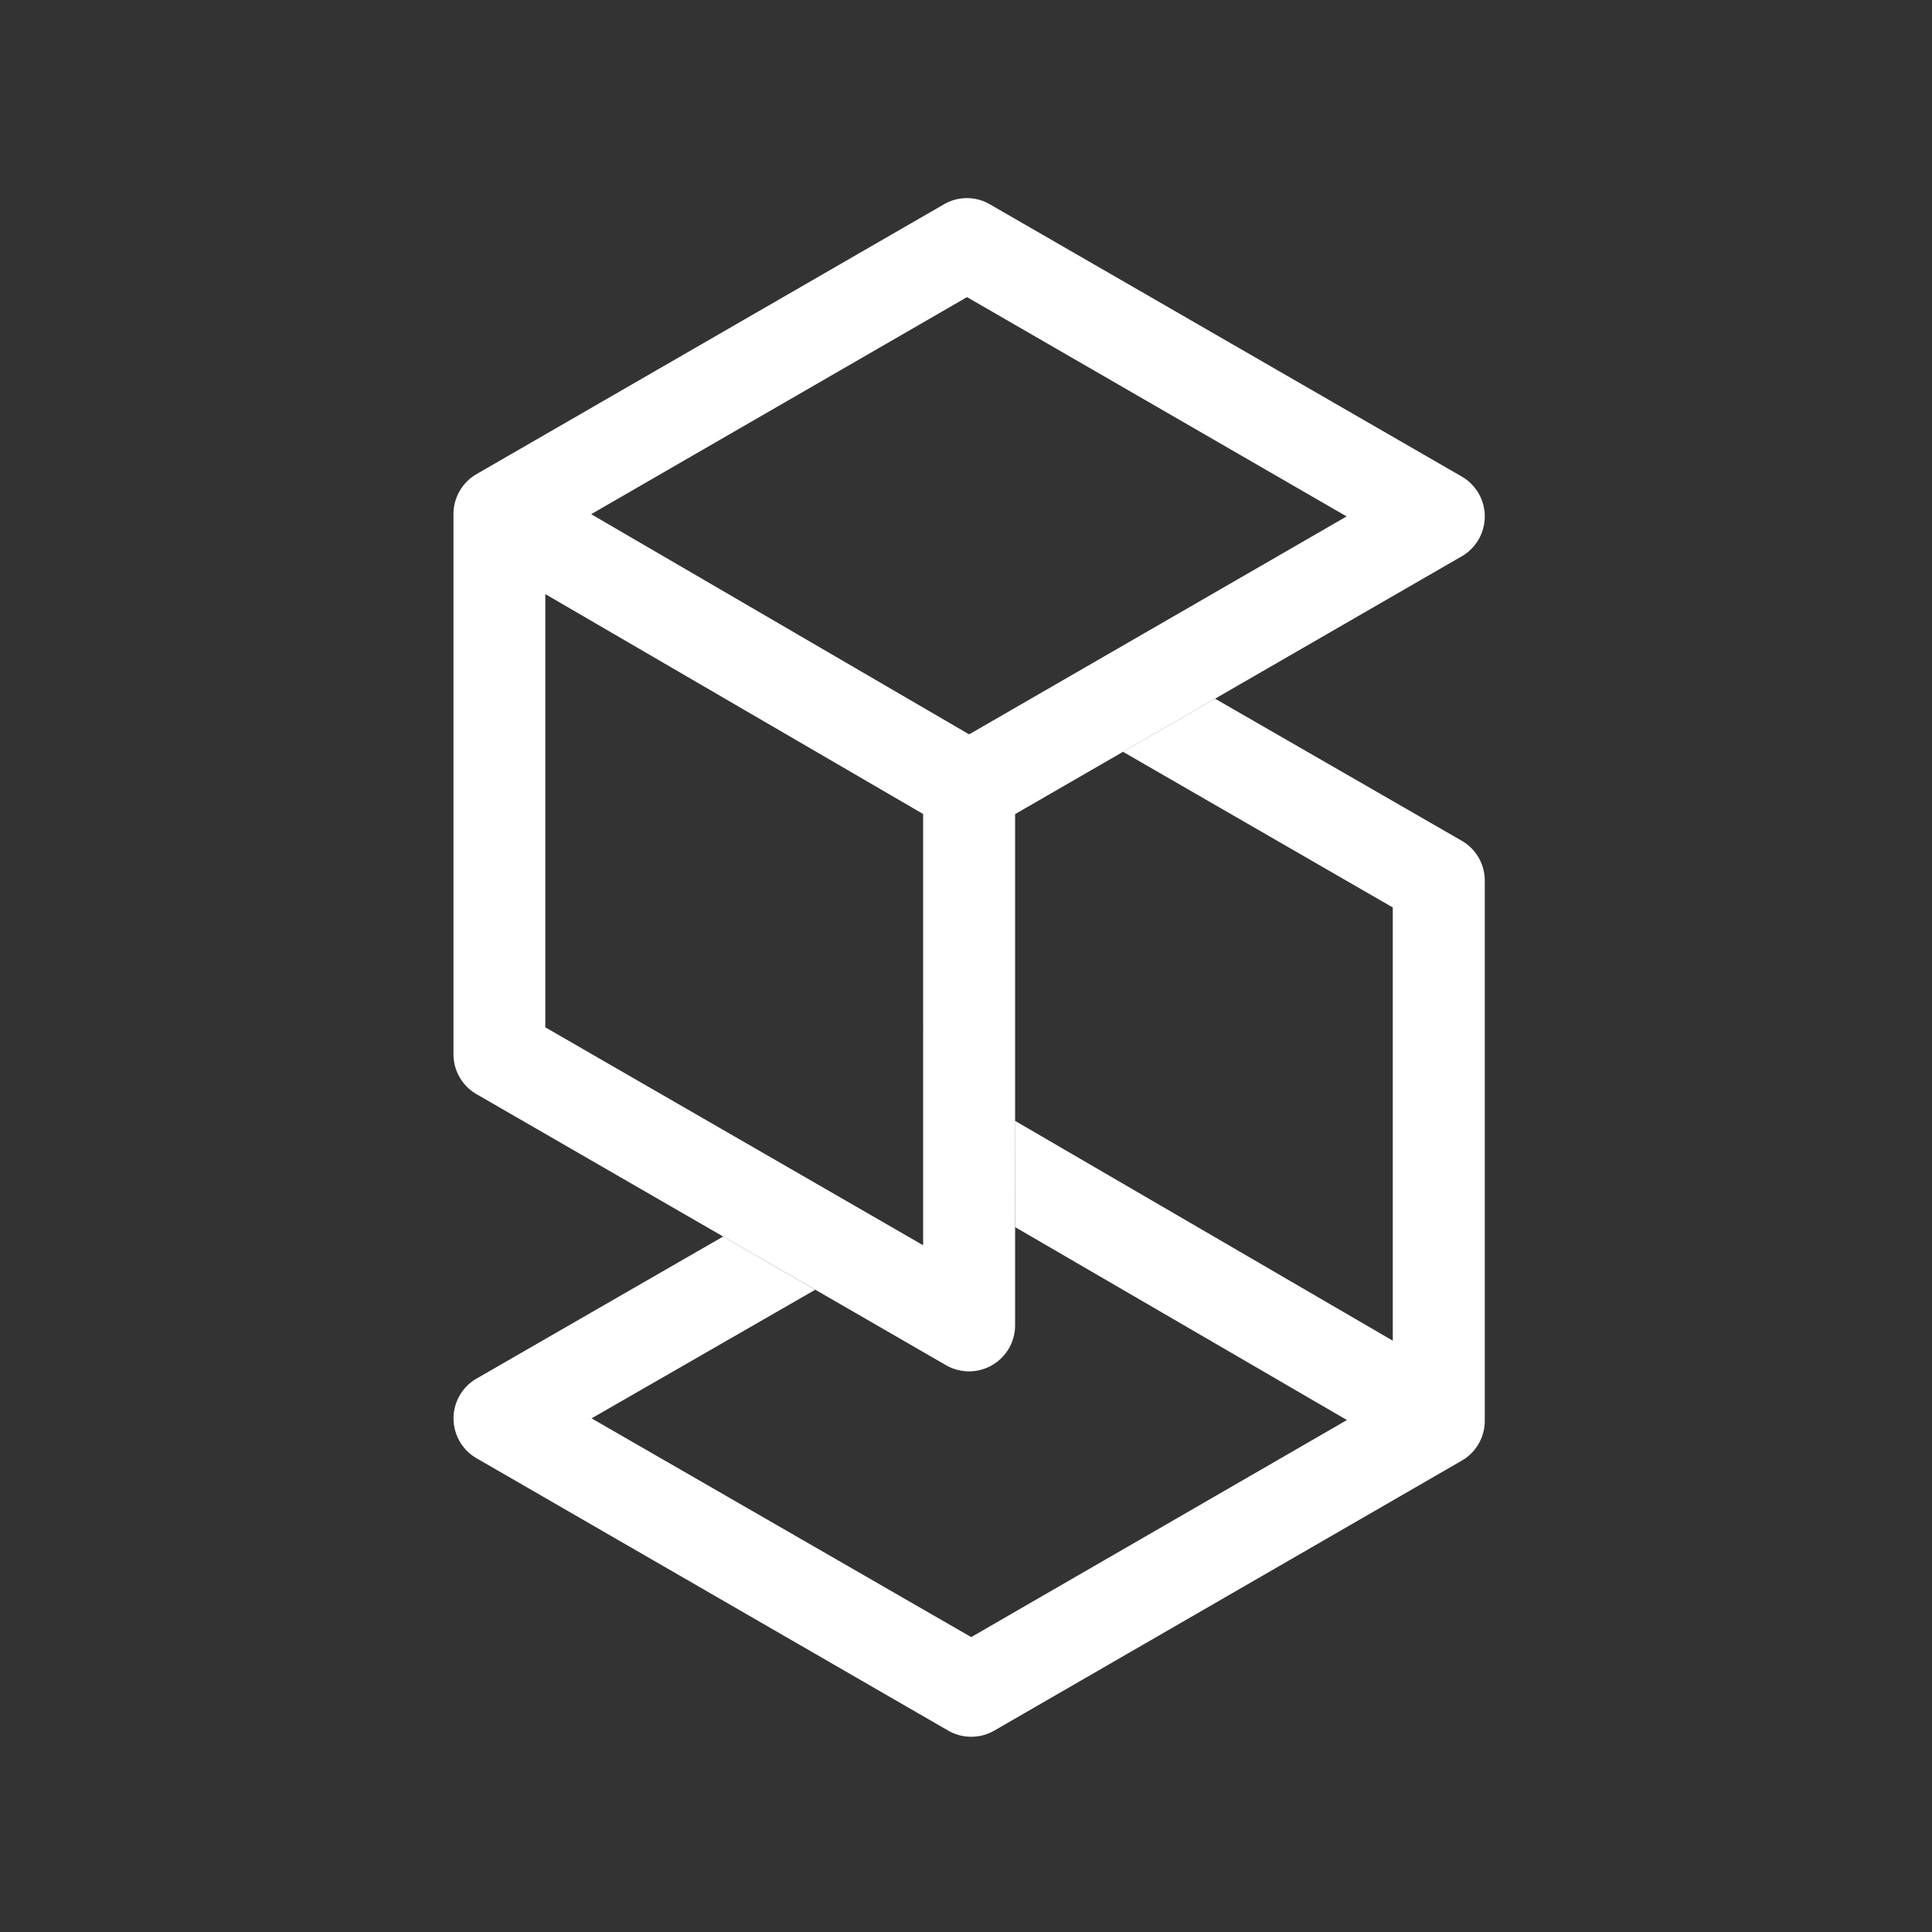 <svg xmlns="http://www.w3.org/2000/svg" width="94" height="94" viewBox="0 0 94 94">
  <rect x="0" y="0" width="94" height="94" fill="#333333" stroke="none"/>
  <g id="icon_tds" transform="translate(-1270 -1185)">
    <g id="矩形_536" data-name="矩形 536" transform="translate(1270 1185)" fill="#fff" stroke="#707070" stroke-width="1" opacity="0">
      <rect width="94" height="94" stroke="none"/>
      <rect x="0.5" y="0.5" width="93" height="93" fill="none"/>
    </g>
    <g id="图层_2" data-name="图层 2" transform="translate(1292.065 1194.642)">
      <g id="图层_1" data-name="图层 1" transform="translate(-0.002 -0.008)">
        <path id="路径_1161" data-name="路径 1161" d="M27.324,87.98,43.47,97.367,25.188,107.928,6.718,97.285,17.6,91.027l-4.479-2.589-12,6.912a2.237,2.237,0,0,0,0,3.876l22.948,13.252a2.249,2.249,0,0,0,2.241,0L49.056,99.343a2.237,2.237,0,0,0,1.119-1.956V71.137a2.233,2.233,0,0,0-1.123-1.956l-12-6.912-4.479,2.585L45.7,72.428V93.507l-18.384-10.7Z" transform="translate(0.002 -37.91)" fill="#fff"/>
        <path id="路径_1162" data-name="路径 1162" d="M49.057,13.544,26.1.3A2.222,2.222,0,0,0,23.86.3L1.119,13.427A2.245,2.245,0,0,0,0,15.367V41.636a2.237,2.237,0,0,0,1.119,1.956L23.965,56.781a2.241,2.241,0,0,0,3.36-1.936V29.968L49.057,17.424a2.241,2.241,0,0,0,0-3.88ZM4.467,40.341V19.263l18.384,10.7V50.945ZM25.088,26.088,6.7,15.375,24.986,4.814l18.47,10.67Z" transform="translate(0.001 0.008)" fill="#fff"/>
      </g>
    </g>
  </g>
</svg>

